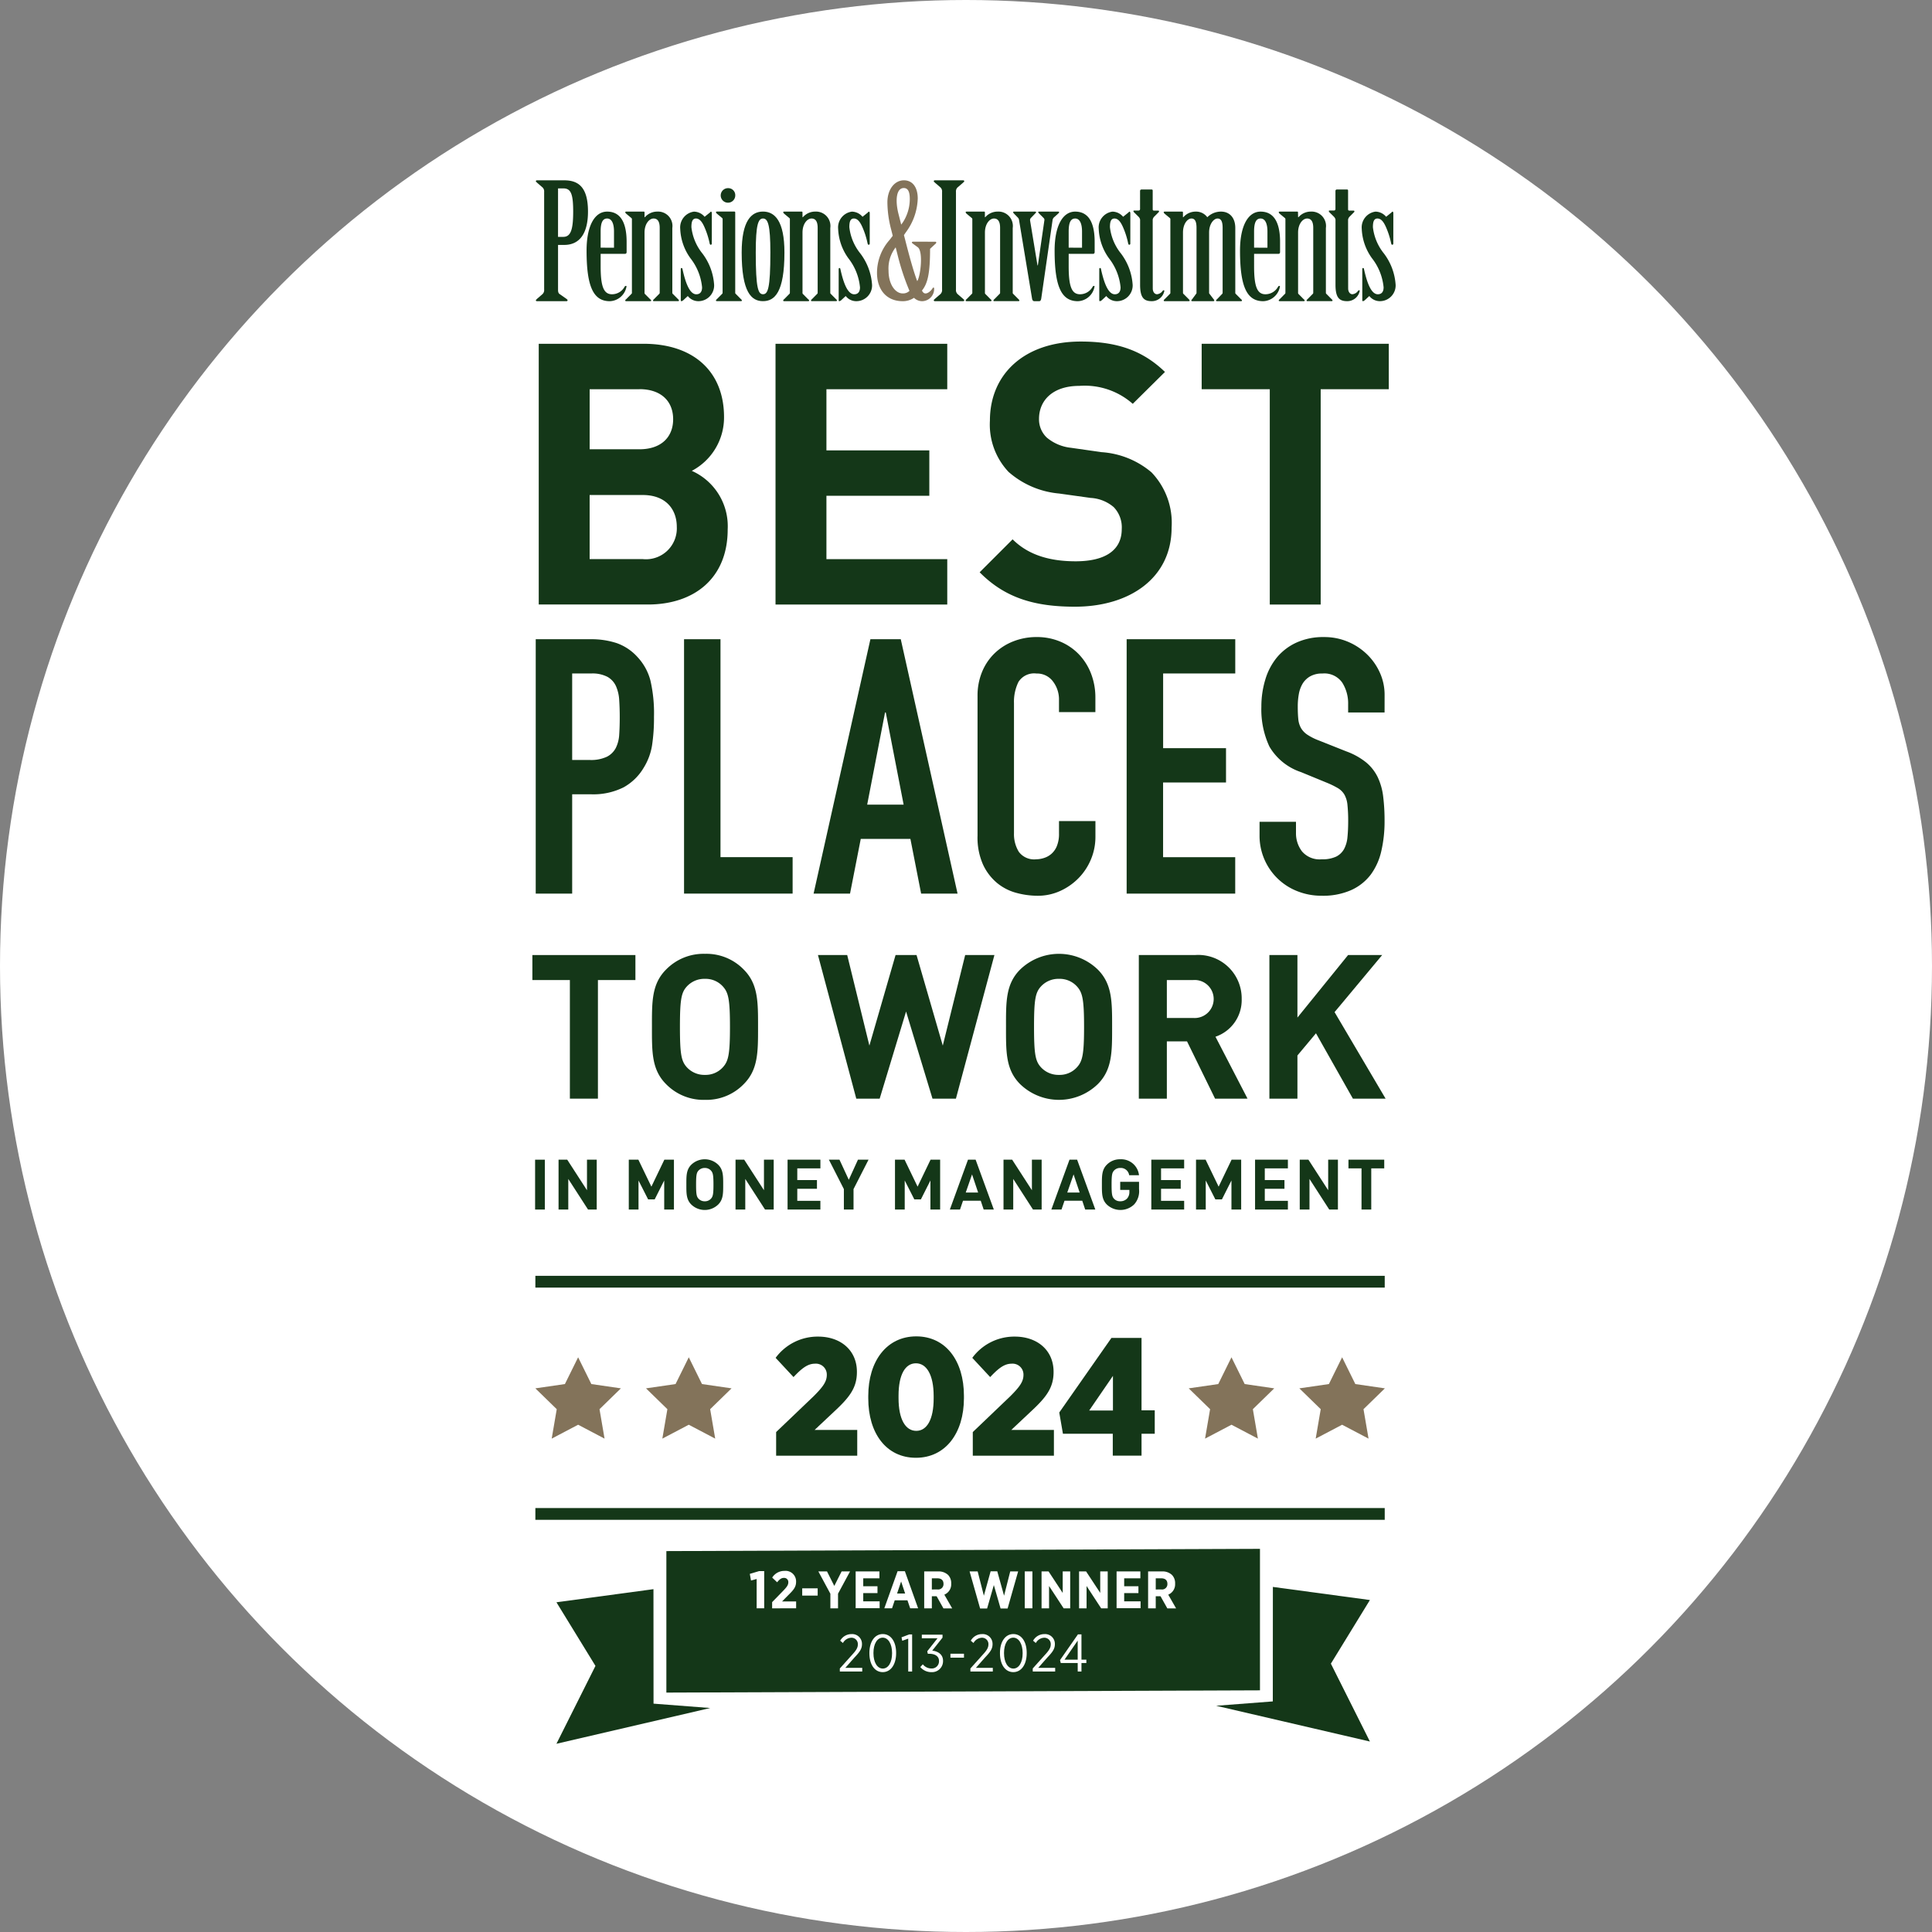 <svg xmlns="http://www.w3.org/2000/svg" width="225" height="225" viewBox="0 0 225 225">
  <rect x="0" y="0" width="225" height="225" fill="#808080" stroke="none"/>
  <g id="Group_18623" data-name="Group 18623" transform="translate(-325 -1545)">
    <circle id="Ellipse_364" data-name="Ellipse 364" cx="112.5" cy="112.5" r="112.5" transform="translate(325 1545)" fill="#fff"/>
    <g id="Group_18617" data-name="Group 18617" transform="translate(384.174 1561.809)">
      <rect id="Rectangle_8999" data-name="Rectangle 8999" width="98.916" height="1.371" transform="translate(3.175 131.773)" fill="#143718"/>
      <rect id="Rectangle_9000" data-name="Rectangle 9000" width="98.916" height="1.371" transform="translate(3.175 158.818)" fill="#143718"/>
      <path id="Path_13942" data-name="Path 13942" d="M9.085,174.368l1.539,3.118,3.441.5-2.49,2.427.587,3.428-3.078-1.618-3.078,1.618.587-3.428-2.49-2.427,3.441-.5Z" transform="translate(-0.93 -33.108)" fill="#83735a"/>
      <path id="Path_13943" data-name="Path 13943" d="M24.965,174.368l1.539,3.118,3.441.5-2.49,2.427.587,3.428-3.078-1.618-3.078,1.618.587-3.428-2.49-2.427,3.441-.5Z" transform="translate(-3.924 -33.108)" fill="#83735a"/>
      <path id="Path_13944" data-name="Path 13944" d="M102.853,174.368l1.539,3.118,3.441.5-2.49,2.427.588,3.428-3.078-1.618-3.078,1.618.588-3.428-2.49-2.427,3.441-.5Z" transform="translate(-18.61 -33.108)" fill="#83735a"/>
      <path id="Path_13945" data-name="Path 13945" d="M118.733,174.368l1.539,3.118,3.441.5-2.49,2.427.587,3.428-3.078-1.618-3.078,1.618.587-3.428-2.49-2.427,3.441-.5Z" transform="translate(-21.604 -33.108)" fill="#83735a"/>
      <rect id="Rectangle_9001" data-name="Rectangle 9001" width="1.134" height="5.806" transform="translate(3.144 118.248)" fill="#143718"/>
      <path id="Path_13946" data-name="Path 13946" d="M10.865,151.815l-2.3-3.564v3.564H7.432v-5.806H8.443l2.3,3.556v-3.556h1.134v5.806Z" transform="translate(-1.557 -27.761)" fill="#143718"/>
      <path id="Path_13947" data-name="Path 13947" d="M21.638,151.815V148.43l-1.109,2.2h-.766l-1.118-2.2v3.385H17.512v-5.806h1.117l1.516,3.14,1.509-3.14h1.117v5.806Z" transform="translate(-3.458 -27.761)" fill="#143718"/>
      <g id="Group_18616" data-name="Group 18616" transform="translate(2.826 4.191)">
        <g id="Group_18618" data-name="Group 18618">
          <path id="Path_13948" data-name="Path 13948" d="M29.484,151.216a2.252,2.252,0,0,1-3.139,0c-.587-.586-.571-1.312-.571-2.315s-.015-1.729.571-2.316a2.254,2.254,0,0,1,3.139,0c.587.587.58,1.312.58,2.316s.007,1.729-.58,2.315m-.839-3.946a.944.944,0,0,0-.726-.31.961.961,0,0,0-.734.31c-.22.244-.278.514-.278,1.631s.058,1.386.278,1.631a.961.961,0,0,0,.734.31.944.944,0,0,0,.726-.31c.22-.245.286-.514.286-1.631s-.066-1.387-.286-1.631" transform="translate(-7.841 -31.94)" fill="#143718"/>
          <path id="Path_13949" data-name="Path 13949" d="M36.266,151.815l-2.3-3.564v3.564H32.832v-5.806h1.011l2.3,3.556v-3.556h1.134v5.806Z" transform="translate(-9.172 -31.952)" fill="#143718"/>
          <path id="Path_13950" data-name="Path 13950" d="M40.3,151.815v-5.806h3.824v1.011H41.431v1.362h2.291v1.011H41.431V150.8h2.691v1.011Z" transform="translate(-10.58 -31.952)" fill="#143718"/>
          <path id="Path_13951" data-name="Path 13951" d="M49.1,149.434v2.381H47.976v-2.381l-1.745-3.425h1.232l1.085,2.34,1.068-2.34h1.231Z" transform="translate(-11.698 -31.952)" fill="#143718"/>
          <path id="Path_13952" data-name="Path 13952" d="M59.843,151.815V148.43l-1.109,2.2h-.766l-1.118-2.2v3.385H55.717v-5.806h1.117l1.516,3.14,1.509-3.14h1.117v5.806Z" transform="translate(-13.487 -31.952)" fill="#143718"/>
          <path id="Path_13953" data-name="Path 13953" d="M67.53,151.815l-.342-1.027H65.125l-.351,1.027H63.592l2.112-5.806h.889l2.12,5.806Zm-1.354-4.093-.734,2.112h1.443Z" transform="translate(-14.972 -31.952)" fill="#143718"/>
          <path id="Path_13954" data-name="Path 13954" d="M74.725,151.815l-2.3-3.564v3.564H71.293v-5.806H72.3l2.3,3.556v-3.556h1.134v5.806Z" transform="translate(-16.424 -31.952)" fill="#143718"/>
          <path id="Path_13955" data-name="Path 13955" d="M82.1,151.815l-.342-1.027H79.692l-.351,1.027H78.159l2.112-5.806h.889l2.12,5.806Zm-1.353-4.093-.734,2.112h1.443Z" transform="translate(-17.719 -31.952)" fill="#143718"/>
          <path id="Path_13956" data-name="Path 13956" d="M89.183,151.192a2.3,2.3,0,0,1-3.2.024c-.587-.587-.571-1.313-.571-2.315s-.015-1.729.571-2.317a2.114,2.114,0,0,1,1.566-.635,2.087,2.087,0,0,1,2.185,1.858H88.588a.985.985,0,0,0-1.044-.847.941.941,0,0,0-.726.31c-.22.244-.278.513-.278,1.631s.058,1.393.278,1.638a.939.939,0,0,0,.726.3,1.061,1.061,0,0,0,.807-.326,1.117,1.117,0,0,0,.261-.775v-.22H87.544v-.946h2.193v.849a2.3,2.3,0,0,1-.554,1.769" transform="translate(-19.085 -31.94)" fill="#143718"/>
          <path id="Path_13957" data-name="Path 13957" d="M92.505,151.815v-5.806h3.824v1.011H93.639v1.362h2.291v1.011H93.639V150.8h2.691v1.011Z" transform="translate(-20.423 -31.952)" fill="#143718"/>
          <path id="Path_13958" data-name="Path 13958" d="M103.047,151.815V148.43l-1.109,2.2h-.766l-1.118-2.2v3.385H98.921v-5.806h1.117l1.516,3.14,1.509-3.14h1.117v5.806Z" transform="translate(-21.633 -31.952)" fill="#143718"/>
          <path id="Path_13959" data-name="Path 13959" d="M107.395,151.815v-5.806h3.824v1.011h-2.691v1.362h2.291v1.011h-2.291V150.8h2.691v1.011Z" transform="translate(-23.231 -31.952)" fill="#143718"/>
          <path id="Path_13960" data-name="Path 13960" d="M117.242,151.815l-2.3-3.564v3.564h-1.134v-5.806h1.011l2.3,3.556v-3.556h1.134v5.806Z" transform="translate(-24.44 -31.952)" fill="#143718"/>
          <path id="Path_13961" data-name="Path 13961" d="M123.455,147.02v4.795h-1.134V147.02H120.8v-1.011h4.167v1.011Z" transform="translate(-25.759 -31.952)" fill="#143718"/>
          <path id="Path_13962" data-name="Path 13962" d="M17.3,59.272H4.588l0-30.364h12.2c5.928,0,9.382,3.327,9.38,8.53a7.025,7.025,0,0,1-3.754,6.269,7.054,7.054,0,0,1,4.179,6.823c0,5.672-3.88,8.743-9.3,8.743M16.318,34.2h-5.8l0,6.994h5.8c2.516,0,3.923-1.405,3.923-3.5s-1.405-3.5-3.922-3.5M16.7,46.521H10.516v7.464H16.7a3.594,3.594,0,0,0,3.966-3.752c0-2.048-1.278-3.712-3.966-3.712" transform="translate(-3.847 -9.872)" fill="#143718"/>
          <path id="Path_13963" data-name="Path 13963" d="M38.571,59.273l0-30.364h20V34.2H44.5l0,7.122H56.483v5.288H44.5v7.378H58.571v5.289Z" transform="translate(-10.254 -9.872)" fill="#143718"/>
          <path id="Path_13964" data-name="Path 13964" d="M78.958,59.469c-4.606,0-8.1-.98-11.088-4.009l3.838-3.837c1.918,1.919,4.52,2.558,7.336,2.558,3.5,0,5.373-1.322,5.373-3.751a3.382,3.382,0,0,0-.938-2.56A4.521,4.521,0,0,0,80.792,46.8l-3.668-.511a10.3,10.3,0,0,1-5.885-2.515A8.026,8.026,0,0,1,69.064,37.8c0-5.416,4.011-9.211,10.577-9.211,4.179,0,7.208,1.022,9.81,3.54L85.7,35.843a8.446,8.446,0,0,0-6.225-2.09c-3.157,0-4.692,1.749-4.693,3.84a2.924,2.924,0,0,0,.9,2.174,5.224,5.224,0,0,0,2.813,1.194l3.583.511a10.025,10.025,0,0,1,5.8,2.346,8.5,8.5,0,0,1,2.346,6.439c0,5.886-4.9,9.212-11.259,9.212" transform="translate(-15.779 -9.813)" fill="#143718"/>
          <path id="Path_13965" data-name="Path 13965" d="M113.592,34.2l0,25.077h-5.928l0-25.077H99.732V28.908h21.791V34.2Z" transform="translate(-21.786 -9.872)" fill="#143718"/>
          <path id="Path_13966" data-name="Path 13966" d="M4.156,71.311h6.366a9.487,9.487,0,0,1,3.079.457,5.915,5.915,0,0,1,2.412,1.623,6.348,6.348,0,0,1,1.5,2.725,17.008,17.008,0,0,1,.415,4.224,21.146,21.146,0,0,1-.228,3.35,7.072,7.072,0,0,1-.978,2.6,6.2,6.2,0,0,1-2.33,2.267,7.848,7.848,0,0,1-3.828.811H8.4v11.566H4.155ZM8.4,85.373h2.038a4.334,4.334,0,0,0,2-.374,2.388,2.388,0,0,0,1.04-1.019,3.97,3.97,0,0,0,.4-1.56q.063-.915.062-2.039,0-1.038-.062-1.976a4.663,4.663,0,0,0-.374-1.623,2.382,2.382,0,0,0-.978-1.081,3.786,3.786,0,0,0-1.914-.4H8.4Z" transform="translate(-3.765 -17.867)" fill="#143718"/>
          <path id="Path_13967" data-name="Path 13967" d="M25.443,71.31h4.244V96.69h8.4v4.245H25.443Z" transform="translate(-7.779 -17.867)" fill="#143718"/>
          <path id="Path_13968" data-name="Path 13968" d="M50.651,71.311h3.536L60.8,100.934H56.558L55.31,94.568H49.527l-1.248,6.366H44.035Zm1.788,8.528h-.083L50.276,90.574H54.52Z" transform="translate(-11.284 -17.867)" fill="#143718"/>
          <path id="Path_13969" data-name="Path 13969" d="M81.294,94.261a6.756,6.756,0,0,1-.519,2.622,6.874,6.874,0,0,1-1.436,2.184,7.069,7.069,0,0,1-2.142,1.5,6.269,6.269,0,0,1-2.642.562,9.516,9.516,0,0,1-2.455-.333,5.948,5.948,0,0,1-2.247-1.144,6.158,6.158,0,0,1-1.644-2.143,7.731,7.731,0,0,1-.644-3.369V77.826a7.2,7.2,0,0,1,.5-2.7,6.361,6.361,0,0,1,1.414-2.163,6.558,6.558,0,0,1,2.184-1.435A7.347,7.347,0,0,1,74.471,71a6.963,6.963,0,0,1,2.7.52,6.474,6.474,0,0,1,2.163,1.456,6.737,6.737,0,0,1,1.436,2.247,7.682,7.682,0,0,1,.519,2.851v1.664H77.051V78.326a3.442,3.442,0,0,0-.707-2.163,2.294,2.294,0,0,0-1.914-.915,2.154,2.154,0,0,0-2.1.979,5.238,5.238,0,0,0-.521,2.475V93.845a3.918,3.918,0,0,0,.562,2.163,2.214,2.214,0,0,0,2.018.874,3.075,3.075,0,0,0,.894-.146,2.444,2.444,0,0,0,.874-.479,2.4,2.4,0,0,0,.645-.915,3.705,3.705,0,0,0,.25-1.456V92.43h4.243Z" transform="translate(-15.721 -17.809)" fill="#143718"/>
          <path id="Path_13970" data-name="Path 13970" d="M88.966,71.31h12.648V75.3h-8.4V84h7.323v3.994H93.209v8.7h8.4v4.245H88.965Z" transform="translate(-19.756 -17.867)" fill="#143718"/>
          <path id="Path_13971" data-name="Path 13971" d="M122.6,79.781h-4.243v-.956a4.533,4.533,0,0,0-.686-2.518,2.539,2.539,0,0,0-2.309-1.061,2.781,2.781,0,0,0-1.435.334,2.469,2.469,0,0,0-.875.852,3.6,3.6,0,0,0-.437,1.207,8.048,8.048,0,0,0-.125,1.435q0,.875.062,1.478a2.633,2.633,0,0,0,.312,1.04,2.389,2.389,0,0,0,.728.769,6.534,6.534,0,0,0,1.311.665l3.245,1.29a8.067,8.067,0,0,1,2.288,1.269,5.175,5.175,0,0,1,1.352,1.706,7.258,7.258,0,0,1,.645,2.247,22.554,22.554,0,0,1,.166,2.891,15.274,15.274,0,0,1-.374,3.475A7.344,7.344,0,0,1,121,98.652a5.906,5.906,0,0,1-2.268,1.808,8.07,8.07,0,0,1-3.453.666,7.56,7.56,0,0,1-2.871-.541,6.919,6.919,0,0,1-4.368-6.491V92.513h4.243v1.332a3.47,3.47,0,0,0,.686,2.1,2.677,2.677,0,0,0,2.309.936,3.721,3.721,0,0,0,1.685-.312,2.145,2.145,0,0,0,.915-.873,3.621,3.621,0,0,0,.4-1.394q.083-.831.084-1.831a17.986,17.986,0,0,0-.084-1.913,3.055,3.055,0,0,0-.355-1.207,2.16,2.16,0,0,0-.748-.749,10.03,10.03,0,0,0-1.269-.624l-3.037-1.249a6.721,6.721,0,0,1-3.682-2.975,10.227,10.227,0,0,1-.936-4.639,10.767,10.767,0,0,1,.459-3.162,7.363,7.363,0,0,1,1.352-2.58,6.446,6.446,0,0,1,2.267-1.726,7.463,7.463,0,0,1,3.2-.645,7.035,7.035,0,0,1,2.892.583,7.191,7.191,0,0,1,2.247,1.539,6.882,6.882,0,0,1,1.435,2.143,6.218,6.218,0,0,1,.5,2.434Z" transform="translate(-23.353 -17.809)" fill="#143718"/>
          <path id="Path_13972" data-name="Path 13972" d="M11.309,119.549v13.812H8.043V119.549H3.675v-2.912h12v2.912Z" transform="translate(-3.675 -26.413)" fill="#143718"/>
          <path id="Path_13973" data-name="Path 13973" d="M31.524,131.638a6.049,6.049,0,0,1-4.51,1.832,6.1,6.1,0,0,1-4.534-1.832c-1.691-1.692-1.645-3.782-1.645-6.672s-.046-4.979,1.645-6.671a6.1,6.1,0,0,1,4.534-1.832,6.049,6.049,0,0,1,4.51,1.832c1.691,1.692,1.668,3.782,1.668,6.671s.024,4.98-1.668,6.672M29.1,120.269a2.711,2.711,0,0,0-2.09-.893,2.765,2.765,0,0,0-2.115.893c-.634.7-.8,1.48-.8,4.7s.165,3.994.8,4.7a2.768,2.768,0,0,0,2.115.893,2.714,2.714,0,0,0,2.09-.893c.635-.7.822-1.48.822-4.7s-.187-3.993-.822-4.7" transform="translate(-6.91 -26.381)" fill="#143718"/>
          <path id="Path_13974" data-name="Path 13974" d="M60.729,133.361H58l-3.077-10.147L51.85,133.361H49.125l-4.463-16.725h3.406l2.584,10.547L53.7,116.636h2.443L59.2,127.184l2.607-10.547h3.406Z" transform="translate(-11.403 -26.413)" fill="#143718"/>
          <path id="Path_13975" data-name="Path 13975" d="M82.34,131.638a6.5,6.5,0,0,1-9.044,0c-1.691-1.692-1.645-3.782-1.645-6.672s-.046-4.979,1.645-6.671a6.5,6.5,0,0,1,9.044,0c1.691,1.692,1.668,3.782,1.668,6.671s.024,4.98-1.668,6.672m-2.42-11.369a2.711,2.711,0,0,0-2.09-.893,2.765,2.765,0,0,0-2.115.893c-.634.7-.8,1.48-.8,4.7s.165,3.994.8,4.7a2.768,2.768,0,0,0,2.115.893,2.713,2.713,0,0,0,2.09-.893c.635-.7.822-1.48.822-4.7s-.187-3.993-.822-4.7" transform="translate(-16.492 -26.381)" fill="#143718"/>
          <path id="Path_13976" data-name="Path 13976" d="M99.592,133.361l-3.265-6.671H93.977v6.671H90.713V116.637h6.553a5.056,5.056,0,0,1,5.426,5.12,4.5,4.5,0,0,1-3.053,4.392l3.734,7.211Zm-2.537-13.812H93.977v4.416h3.077a2.214,2.214,0,1,0,0-4.416" transform="translate(-20.086 -26.413)" fill="#143718"/>
          <path id="Path_13977" data-name="Path 13977" d="M119.177,133.361l-4.3-7.611-2.16,2.584v5.027h-3.265V116.636h3.265v7.282l5.9-7.282h3.97l-5.544,6.648,5.943,10.077Z" transform="translate(-23.619 -26.413)" fill="#143718"/>
          <path id="Path_13978" data-name="Path 13978" d="M5.14,6.8a.642.642,0,0,0-.189-.525l-.63-.544c-.042-.056-.147-.113-.147-.169A.115.115,0,0,1,4.3,5.449H7.472c1.639,0,2.774.769,2.774,3.64,0,2.421-.883,3.884-2.774,3.884H6.758v5.2c0,.225.021.413.189.525l.777.544c.063.056.147.113.147.169a.115.115,0,0,1-.126.113H4.3a.115.115,0,0,1-.126-.113c0-.056.1-.094.147-.169l.63-.544a.64.64,0,0,0,.19-.525Zm1.617,5.235h.609c.882,0,1.156-.863,1.156-2.946s-.273-2.7-1.156-2.7H6.758Z" transform="translate(-3.769 -5.449)" fill="#143718"/>
          <path id="Path_13979" data-name="Path 13979" d="M13.093,16.3c0,2.365.357,3.265,1.323,3.265a1.676,1.676,0,0,0,1.471-.882.182.182,0,0,1,.147-.093c.062,0,.084.037.062.112a2.05,2.05,0,0,1-1.932,1.671c-1.912,0-2.71-1.689-2.71-5.893,0-2.852.924-4.541,2.395-4.541,1.219,0,2.269.788,2.269,3.528v1.163c0,.131-.041.226-.189.226H13.093Zm1.555-2.158V12.262c0-.994-.294-1.519-.8-1.519-.546,0-.756.525-.756,1.519v1.877Z" transform="translate(-5.142 -6.295)" fill="#143718"/>
          <path id="Path_13980" data-name="Path 13980" d="M19.251,10.592h.042a1.9,1.9,0,0,1,1.449-.656,1.677,1.677,0,0,1,1.744,1.913v7.487c0,.075,0,.131.042.169l.651.657a.232.232,0,0,1,.084.131c0,.057-.063.075-.127.075H20.364c-.084,0-.126-.019-.126-.075a.234.234,0,0,1,.084-.131l.652-.657c.042-.037.042-.093.042-.169V11.831c0-.712-.231-1.088-.715-1.088-.5,0-1.05.619-1.05,1.633v6.961a.372.372,0,0,0,.021.169l.651.657a.2.2,0,0,1,.105.131c0,.057-.063.075-.127.075H17.129c-.084,0-.126-.019-.126-.075a.159.159,0,0,1,.084-.131l.652-.657c.042-.037.042-.093.042-.169v-8.5a.174.174,0,0,0-.063-.15l-.63-.526a.36.36,0,0,1-.084-.15c0-.056.062-.075.126-.075h2.016c.084,0,.105.037.105.112Z" transform="translate(-6.188 -6.295)" fill="#143718"/>
          <path id="Path_13981" data-name="Path 13981" d="M28.57,13.651a.135.135,0,0,1-.126.151c-.063,0-.105-.075-.127-.169a9.207,9.207,0,0,0-.63-1.952c-.273-.6-.567-.939-.966-.939-.441,0-.525.451-.525,1.013a5.923,5.923,0,0,0,1.281,3.06,6.762,6.762,0,0,1,1.366,3.677,1.835,1.835,0,0,1-1.807,1.878,1.556,1.556,0,0,1-1.26-.6l-.546.507a.433.433,0,0,1-.21.094c-.042,0-.063-.058-.063-.131v-3.6c0-.056.021-.131.084-.131.1,0,.1.075.126.169.336,1.52.82,2.89,1.6,2.89.462,0,.672-.319.672-.807a6.47,6.47,0,0,0-1.345-3.378,6.241,6.241,0,0,1-1.2-3.433,1.854,1.854,0,0,1,1.6-2.008,1.649,1.649,0,0,1,1.239.6l.609-.488c.042-.037.084-.113.147-.113.042,0,.084.093.084.187Z" transform="translate(-7.675 -6.295)" fill="#143718"/>
          <path id="Path_13982" data-name="Path 13982" d="M30.8,10.2a.174.174,0,0,0-.063-.15l-.63-.526a.354.354,0,0,1-.084-.15c0-.056.063-.075.126-.075h2.017a.1.1,0,0,1,.1.112V18.7c0,.075,0,.131.042.169l.651.657a.231.231,0,0,1,.084.131c0,.056-.042.075-.126.075H30.145c-.062,0-.126-.019-.126-.075a.231.231,0,0,1,.084-.131l.651-.657c.042-.037.042-.093.042-.169Zm1.47-2.778a.847.847,0,1,1-.836-.847.815.815,0,0,1,.836.847" transform="translate(-8.642 -5.662)" fill="#143718"/>
          <path id="Path_13983" data-name="Path 13983" d="M38.694,14.7c0,4.635-1.134,5.668-2.5,5.668-1.345,0-2.479-1.033-2.479-5.668,0-3.7,1.134-4.766,2.479-4.766,1.365,0,2.5,1.069,2.5,4.766m-1.638,0c0-3.264-.294-3.959-.861-3.959-.547,0-.841.695-.841,3.959,0,4.222.294,4.861.841,4.861.567,0,.861-.639.861-4.861" transform="translate(-9.339 -6.295)" fill="#143718"/>
          <path id="Path_13984" data-name="Path 13984" d="M41.922,10.592h.042a1.9,1.9,0,0,1,1.449-.656,1.677,1.677,0,0,1,1.744,1.914v7.486c0,.075,0,.131.042.169l.651.657a.231.231,0,0,1,.084.131c0,.056-.063.075-.127.075H43.035c-.084,0-.126-.019-.126-.075a.229.229,0,0,1,.084-.131l.652-.657c.042-.037.042-.093.042-.169V11.831c0-.712-.231-1.088-.715-1.088-.5,0-1.05.619-1.05,1.633v6.961a.372.372,0,0,0,.021.169l.651.657a.194.194,0,0,1,.105.131c0,.056-.063.075-.127.075H39.8c-.084,0-.126-.019-.126-.075a.159.159,0,0,1,.084-.131l.652-.657c.042-.037.042-.093.042-.169v-8.5a.174.174,0,0,0-.063-.15l-.63-.526a.36.36,0,0,1-.084-.15c0-.056.062-.075.126-.075h2.017c.084,0,.1.037.1.112Z" transform="translate(-10.462 -6.295)" fill="#143718"/>
          <path id="Path_13985" data-name="Path 13985" d="M51.237,13.651a.135.135,0,0,1-.126.151c-.063,0-.105-.075-.127-.169a9.207,9.207,0,0,0-.63-1.952c-.273-.6-.567-.939-.966-.939-.441,0-.525.451-.525,1.013a5.923,5.923,0,0,0,1.281,3.06,6.756,6.756,0,0,1,1.366,3.677A1.835,1.835,0,0,1,49.7,20.37a1.556,1.556,0,0,1-1.26-.6l-.546.507a.432.432,0,0,1-.21.094c-.042,0-.063-.058-.063-.131v-3.6c0-.056.021-.131.084-.131.1,0,.1.075.126.169.336,1.52.82,2.89,1.6,2.89.463,0,.673-.319.673-.807a6.465,6.465,0,0,0-1.345-3.377,6.246,6.246,0,0,1-1.2-3.434,1.854,1.854,0,0,1,1.6-2.008,1.649,1.649,0,0,1,1.239.6l.609-.488c.042-.037.084-.113.147-.113.042,0,.084.093.084.187Z" transform="translate(-11.949 -6.295)" fill="#143718"/>
          <path id="Path_13986" data-name="Path 13986" d="M59.921,12.6c.075,0,.114.019.114.094a.229.229,0,0,1-.114.169l-.605.563c0,2.8-.264,4.034-.945,4.86.095.187.208.338.415.338.341,0,.7-.394.833-.619.056-.094.17-.094.17.037a1.424,1.424,0,0,1-1.361,1.483,1.346,1.346,0,0,1-.983-.394,2.3,2.3,0,0,1-1.323.394c-1.89,0-2.986-1.351-2.986-3.3a5.8,5.8,0,0,1,1.474-3.846l.359-.47-.19-.751A12.685,12.685,0,0,1,54.346,8c0-1.463.812-2.552,1.927-2.552,1,0,1.607.807,1.607,2.121a6.93,6.93,0,0,1-1.36,3.9l-.247.356.17.656c.377,1.483.927,3.547,1.379,4.71.377-.563.718-3.415.075-3.941l-.567-.412c-.075-.057-.132-.094-.132-.15s.057-.094.132-.094Zm-4.611.656a3.988,3.988,0,0,0-.831,2.7c0,1.651.813,2.665,1.644,2.665a1.056,1.056,0,0,0,.794-.3,27.611,27.611,0,0,1-1.379-4.166Zm.833-2.908a4.988,4.988,0,0,0,.811-2.7c0-.675-.113-1.3-.7-1.3-.889,0-1.02,1.483-.6,3.078l.3,1.182Z" transform="translate(-13 -5.449)" fill="#83735a"/>
          <path id="Path_13987" data-name="Path 13987" d="M62.25,6.8a.641.641,0,0,0-.189-.525l-.631-.544c-.041-.056-.147-.112-.147-.168a.115.115,0,0,1,.126-.114h3.3a.114.114,0,0,1,.126.114c0,.056-.1.112-.147.168l-.631.544a.64.64,0,0,0-.188.525V18.172a.641.641,0,0,0,.188.525l.631.544c.042.056.147.113.147.169a.115.115,0,0,1-.126.113h-3.3a.115.115,0,0,1-.126-.113c0-.056.105-.113.147-.169l.631-.544a.642.642,0,0,0,.189-.525Z" transform="translate(-14.537 -5.449)" fill="#143718"/>
          <path id="Path_13988" data-name="Path 13988" d="M68.1,10.592h.042A1.9,1.9,0,0,1,69.6,9.936,1.677,1.677,0,0,1,71.34,11.85v7.486c0,.075,0,.131.042.169l.651.657a.231.231,0,0,1,.084.131c0,.056-.063.075-.127.075H69.218c-.084,0-.126-.019-.126-.075a.233.233,0,0,1,.084-.131l.652-.657c.042-.037.042-.093.042-.169V11.831c0-.712-.231-1.088-.714-1.088-.5,0-1.051.619-1.051,1.633v6.961a.372.372,0,0,0,.021.169l.652.657a.2.2,0,0,1,.1.131c0,.056-.063.075-.127.075H65.983c-.084,0-.126-.019-.126-.075a.159.159,0,0,1,.084-.131l.652-.657c.042-.037.042-.093.042-.169v-8.5a.174.174,0,0,0-.063-.15l-.63-.526a.36.36,0,0,1-.084-.15c0-.056.063-.075.126-.075H68c.084,0,.1.037.1.112Z" transform="translate(-15.399 -6.295)" fill="#143718"/>
          <path id="Path_13989" data-name="Path 13989" d="M75.951,20.031c-.021.169-.084.338-.231.338h-.588c-.168,0-.23-.169-.252-.282l-1.513-9.139a.532.532,0,0,0-.167-.338l-.441-.45a.354.354,0,0,1-.084-.15c0-.056.042-.075.126-.075h2.416c.062,0,.126.019.126.056a.185.185,0,0,1-.084.15l-.526.544a.354.354,0,0,0-.084.3L75.51,16.2h.042l.756-5.216a.311.311,0,0,0-.084-.3l-.546-.544c-.041-.056-.084-.094-.084-.15,0-.037.063-.056.126-.056h2.185c.062,0,.126.019.126.075a.271.271,0,0,1-.1.15l-.5.45a.537.537,0,0,0-.168.338Z" transform="translate(-16.684 -6.295)" fill="#143718"/>
          <path id="Path_13990" data-name="Path 13990" d="M80.265,16.3c0,2.365.356,3.265,1.323,3.265a1.674,1.674,0,0,0,1.47-.882.184.184,0,0,1,.149-.093c.062,0,.083.037.062.112a2.05,2.05,0,0,1-1.933,1.671c-1.911,0-2.709-1.689-2.709-5.893,0-2.852.924-4.541,2.395-4.541,1.219,0,2.269.788,2.269,3.528v1.163c0,.131-.041.226-.189.226H80.265Zm1.555-2.158V12.263c0-.995-.3-1.52-.8-1.52-.546,0-.755.525-.755,1.52v1.876Z" transform="translate(-17.807 -6.295)" fill="#143718"/>
          <path id="Path_13991" data-name="Path 13991" d="M88.638,13.652a.135.135,0,0,1-.126.15c-.063,0-.105-.075-.127-.169a9.207,9.207,0,0,0-.63-1.952c-.273-.6-.567-.938-.966-.938-.441,0-.525.45-.525,1.013a5.931,5.931,0,0,0,1.281,3.059,6.756,6.756,0,0,1,1.366,3.677A1.834,1.834,0,0,1,87.1,20.37a1.558,1.558,0,0,1-1.26-.6l-.546.506a.425.425,0,0,1-.21.094c-.042,0-.063-.057-.063-.131v-3.6c0-.057.021-.131.084-.131.105,0,.105.075.126.169.336,1.52.82,2.89,1.6,2.89.462,0,.672-.319.672-.807a6.475,6.475,0,0,0-1.345-3.378,6.24,6.24,0,0,1-1.2-3.433,1.853,1.853,0,0,1,1.6-2.008,1.65,1.65,0,0,1,1.24.6l.609-.488c.042-.037.084-.113.148-.113.041,0,.084.094.084.187Z" transform="translate(-19.001 -6.295)" fill="#143718"/>
          <path id="Path_13992" data-name="Path 13992" d="M92.19,18.289c0,.394.209.676.5.676a.9.9,0,0,0,.652-.394c.042-.037.084-.075.126-.075a.082.082,0,0,1,.063.113,1.477,1.477,0,0,1-1.45,1.164c-.882,0-1.365-.356-1.365-1.9v-7.6a.645.645,0,0,0-.189-.341l-.5-.493c-.132-.136-.106-.223,0-.222,0,0,.486,0,.518,0a.168.168,0,0,0,.166-.179c0-.009,0-.816,0-2.1a.161.161,0,0,1,.168-.17h1.177c.084,0,.127.038.127.131V9.057c0,.093.02.169.167.169h.484c.105,0,.126.131,0,.225l-.484.488a.656.656,0,0,0-.167.338Z" transform="translate(-19.94 -5.698)" fill="#143718"/>
          <path id="Path_13993" data-name="Path 13993" d="M120.234,18.289c0,.394.21.676.5.676a.9.9,0,0,0,.651-.394c.042-.037.084-.075.126-.075a.082.082,0,0,1,.063.112,1.477,1.477,0,0,1-1.449,1.164c-.882,0-1.366-.357-1.366-1.9v-7.6a.646.646,0,0,0-.189-.34l-.5-.494c-.132-.136-.107-.222,0-.222,0,0,.487,0,.518,0a.168.168,0,0,0,.166-.179c0-.009,0-.816,0-2.1a.161.161,0,0,1,.168-.17h1.177c.084,0,.126.037.126.131V9.057c0,.093.021.17.168.17h.484c.1,0,.126.131,0,.224l-.484.488a.667.667,0,0,0-.168.338Z" transform="translate(-25.228 -5.698)" fill="#143718"/>
          <path id="Path_13994" data-name="Path 13994" d="M95.059,10.837a.176.176,0,0,0-.062-.15l-.631-.525a.364.364,0,0,1-.084-.15c0-.057.063-.075.126-.075h2.017c.084,0,.1.037.1.113v.544h.042a1.9,1.9,0,0,1,1.449-.656,1.614,1.614,0,0,1,1.345.656,2.248,2.248,0,0,1,1.6-.656c.945,0,1.659.656,1.659,1.914v7.486c0,.075,0,.132.042.17l.651.656a.159.159,0,0,1,.084.131c0,.056-.042.075-.126.075H100.5c-.063,0-.126-.019-.126-.075a.194.194,0,0,1,.1-.131l.63-.656c.042-.037.042-.094.042-.17V11.832c0-.713-.168-1.088-.588-1.088-.441,0-.988.619-.988,1.632v6.961c0,.075,0,.132.042.17l.5.656a.192.192,0,0,1,.063.131c0,.056-.042.075-.127.075H97.622c-.063,0-.126-.019-.126-.075a.233.233,0,0,1,.084-.131l.483-.656c.042-.037.042-.094.042-.17V11.832c0-.713-.168-1.089-.588-1.089-.463,0-.988.62-.988,1.633v6.961c0,.075,0,.132.042.17l.652.656a.236.236,0,0,1,.084.131c0,.056-.042.075-.126.075H94.408c-.062,0-.126-.019-.126-.075a.236.236,0,0,1,.084-.131l.652-.656c.042-.037.042-.094.042-.17Z" transform="translate(-20.759 -6.295)" fill="#143718"/>
          <path id="Path_13995" data-name="Path 13995" d="M106.875,16.3c0,2.365.357,3.265,1.323,3.265a1.675,1.675,0,0,0,1.47-.882.184.184,0,0,1,.147-.093q.095,0,.063.112a2.051,2.051,0,0,1-1.933,1.671c-1.912,0-2.709-1.689-2.709-5.893,0-2.852.924-4.541,2.395-4.541,1.219,0,2.269.788,2.269,3.528v1.163c0,.131-.042.226-.189.226h-2.836Zm1.555-2.158V12.262c0-.994-.295-1.519-.8-1.519-.546,0-.756.525-.756,1.519v1.877Z" transform="translate(-22.824 -6.295)" fill="#143718"/>
          <path id="Path_13996" data-name="Path 13996" d="M113.05,10.592h.042a1.9,1.9,0,0,1,1.449-.656,1.677,1.677,0,0,1,1.744,1.913v7.487c0,.075,0,.131.042.169l.651.657a.232.232,0,0,1,.084.131c0,.057-.063.075-.126.075h-2.774c-.084,0-.126-.019-.126-.075a.232.232,0,0,1,.084-.131l.651-.657c.042-.037.042-.093.042-.169V11.831c0-.712-.231-1.088-.714-1.088-.5,0-1.051.619-1.051,1.633v6.961a.372.372,0,0,0,.021.169l.652.657a.2.2,0,0,1,.1.131c0,.057-.062.075-.126.075h-2.773c-.084,0-.127-.019-.127-.075a.158.158,0,0,1,.084-.131l.651-.657c.042-.037.042-.093.042-.169v-8.5a.174.174,0,0,0-.063-.15l-.63-.526a.354.354,0,0,1-.084-.15c0-.056.063-.075.127-.075h2.016c.084,0,.1.037.1.112Z" transform="translate(-23.873 -6.295)" fill="#143718"/>
          <path id="Path_13997" data-name="Path 13997" d="M126.382,13.652a.135.135,0,0,1-.126.15c-.063,0-.105-.075-.127-.169a9.206,9.206,0,0,0-.63-1.952c-.273-.6-.567-.938-.966-.938-.441,0-.526.45-.526,1.013a5.924,5.924,0,0,0,1.282,3.059,6.761,6.761,0,0,1,1.365,3.677,1.834,1.834,0,0,1-1.806,1.877,1.558,1.558,0,0,1-1.26-.6l-.546.506a.425.425,0,0,1-.21.094c-.042,0-.063-.057-.063-.131v-3.6c0-.057.021-.131.084-.131.1,0,.1.075.126.169.336,1.52.819,2.89,1.6,2.89.463,0,.673-.319.673-.807a6.482,6.482,0,0,0-1.345-3.378,6.241,6.241,0,0,1-1.2-3.433,1.854,1.854,0,0,1,1.6-2.008,1.649,1.649,0,0,1,1.239.6l.609-.488c.042-.037.084-.113.147-.113.042,0,.084.094.084.187Z" transform="translate(-26.118 -6.295)" fill="#143718"/>
          <path id="Path_13998" data-name="Path 13998" d="M108.408,220.657l.008-13.333,11.3,1.527-4.545,7.41,4.545,9.069-17.91-4.164Z" transform="translate(-22.177 -43.512)" fill="#143718"/>
          <path id="Path_13999" data-name="Path 13999" d="M18.436,220.979l-.008-13.333-11.3,1.527,4.545,7.41-4.545,9.069,17.91-4.164Z" transform="translate(-4.326 -43.573)" fill="#143718"/>
          <path id="Path_14000" data-name="Path 14000" d="M22.906,202.122V218.6l69.131-.262V201.86Z" transform="translate(-7.301 -42.482)" fill="#143718"/>
          <path id="Path_14001" data-name="Path 14001" d="M35.677,205.974l-.657.178-.14-.774,1.061-.32h.615v4.33h-.879Z" transform="translate(-9.558 -43.085)" fill="#fff"/>
          <path id="Path_14002" data-name="Path 14002" d="M38.085,208.663l1.266-1.3c.454-.467.619-.7.619-1.014a.482.482,0,0,0-.516-.51c-.3,0-.509.171-.785.51l-.577-.546a1.671,1.671,0,0,1,1.431-.78,1.227,1.227,0,0,1,1.352,1.252v.012c0,.6-.277.946-.915,1.566l-.719.73h1.639v.8H38.085Z" transform="translate(-10.163 -43.078)" fill="#fff"/>
          <rect id="Rectangle_9003" data-name="Rectangle 9003" width="1.8" height="0.847" transform="translate(31.426 163.976)" fill="#fff"/>
          <path id="Path_14003" data-name="Path 14003" d="M46.118,207.7l-1.4-2.6h1.008l.848,1.689.853-1.689h.983l-1.4,2.592V209.4h-.891Z" transform="translate(-11.413 -43.093)" fill="#fff"/>
          <path id="Path_14004" data-name="Path 14004" d="M50.072,205.1h2.769v.8H50.956v.927h1.658v.8H50.956v.958h1.909v.8H50.072Z" transform="translate(-12.423 -43.093)" fill="#fff"/>
          <path id="Path_14005" data-name="Path 14005" d="M55.734,205.067h.847l1.542,4.323H57.2l-.32-.933H55.4l-.313.933h-.9Zm.878,2.6-.467-1.4-.472,1.4Z" transform="translate(-13.2 -43.087)" fill="#fff"/>
          <path id="Path_14006" data-name="Path 14006" d="M59.91,205.1h1.616a1.6,1.6,0,0,1,1.167.411,1.361,1.361,0,0,1,.362,1v.024a1.3,1.3,0,0,1-.8,1.271l.915,1.6h-1.02l-.791-1.412H60.8V209.4h-.89Zm1.548,2.1a.619.619,0,0,0,.7-.645v-.007c0-.429-.264-.645-.718-.645H60.8v1.3Z" transform="translate(-14.278 -43.093)" fill="#fff"/>
          <path id="Path_14007" data-name="Path 14007" d="M66.422,205.094h.94l.725,2.831.786-2.843h.773l.792,2.843.719-2.831h.921l-1.229,4.323h-.816l-.786-2.733-.785,2.733H67.65Z" transform="translate(-15.505 -43.09)" fill="#fff"/>
          <rect id="Rectangle_9004" data-name="Rectangle 9004" width="0.891" height="4.299" transform="translate(57.342 162.004)" fill="#fff"/>
          <path id="Path_14008" data-name="Path 14008" d="M76.752,205.1h.817l1.646,2.506V205.1h.872v4.3h-.761l-1.7-2.6v2.6h-.872Z" transform="translate(-17.453 -43.093)" fill="#fff"/>
          <path id="Path_14009" data-name="Path 14009" d="M82.136,205.1h.817L84.6,207.6V205.1h.872v4.3H84.71l-1.7-2.6v2.6h-.872Z" transform="translate(-18.468 -43.093)" fill="#fff"/>
          <path id="Path_14010" data-name="Path 14010" d="M87.521,205.1h2.77v.8H88.406v.927h1.659v.8H88.406v.958h1.91v.8H87.521Z" transform="translate(-19.484 -43.093)" fill="#fff"/>
          <path id="Path_14011" data-name="Path 14011" d="M92.045,205.1H93.66a1.6,1.6,0,0,1,1.166.411,1.358,1.358,0,0,1,.364,1v.024a1.3,1.3,0,0,1-.8,1.271l.915,1.6h-1.02l-.792-1.412h-.559V209.4h-.889Zm1.547,2.1a.62.62,0,0,0,.7-.645v-.007c0-.429-.264-.645-.718-.645h-.639v1.3Z" transform="translate(-20.337 -43.093)" fill="#fff"/>
          <path id="Path_14012" data-name="Path 14012" d="M47.8,218.1l1.388-1.548c.516-.553.712-.866.712-1.265a.74.74,0,0,0-.773-.768,1.164,1.164,0,0,0-.965.614l-.319-.27a1.5,1.5,0,0,1,1.326-.768,1.136,1.136,0,0,1,1.21,1.149v.019c0,.553-.264.915-.866,1.547l-1.074,1.216H50.41v.43H47.8Z" transform="translate(-11.994 -44.789)" fill="#fff"/>
          <path id="Path_14013" data-name="Path 14013" d="M52.043,216.337v-.049c0-1.289.608-2.2,1.56-2.2s1.554.9,1.554,2.187v.049c0,1.289-.608,2.2-1.56,2.2s-1.553-.9-1.553-2.186m2.64,0v-.049c0-1.031-.436-1.78-1.087-1.78s-1.081.737-1.081,1.769v.049c0,1.032.43,1.781,1.087,1.781s1.081-.738,1.081-1.769" transform="translate(-12.794 -44.788)" fill="#fff"/>
          <path id="Path_14014" data-name="Path 14014" d="M57.436,214.633l-.7.246-.08-.4.89-.338h.344v4.323h-.454Z" transform="translate(-13.664 -44.798)" fill="#fff"/>
          <path id="Path_14015" data-name="Path 14015" d="M59.348,217.949l.295-.32a1.281,1.281,0,0,0,1.013.486.836.836,0,0,0,.872-.86v-.019c0-.553-.473-.835-1.143-.835h-.159l-.067-.289L61.35,214.6H59.527v-.424h2.412v.344l-1.2,1.517c.663.073,1.259.43,1.259,1.186v.018a1.281,1.281,0,0,1-1.339,1.3,1.671,1.671,0,0,1-1.308-.59" transform="translate(-14.172 -44.804)" fill="#fff"/>
          <rect id="Rectangle_9005" data-name="Rectangle 9005" width="1.577" height="0.46" transform="translate(48.687 171.592)" fill="#fff"/>
          <path id="Path_14016" data-name="Path 14016" d="M66.541,218.1l1.388-1.548c.516-.553.712-.866.712-1.265a.74.74,0,0,0-.773-.768,1.164,1.164,0,0,0-.965.614l-.319-.27a1.5,1.5,0,0,1,1.326-.768,1.136,1.136,0,0,1,1.21,1.149v.019c0,.553-.264.915-.866,1.547l-1.074,1.216h1.971v.43h-2.61Z" transform="translate(-15.528 -44.789)" fill="#fff"/>
          <path id="Path_14017" data-name="Path 14017" d="M70.783,216.337v-.049c0-1.289.608-2.2,1.56-2.2s1.554.9,1.554,2.187v.049c0,1.289-.608,2.2-1.56,2.2s-1.553-.9-1.553-2.186m2.64,0v-.049c0-1.031-.436-1.78-1.087-1.78s-1.081.737-1.081,1.769v.049c0,1.032.43,1.781,1.087,1.781s1.081-.738,1.081-1.769" transform="translate(-16.328 -44.788)" fill="#fff"/>
          <path id="Path_14018" data-name="Path 14018" d="M75.486,218.1l1.388-1.548c.516-.553.712-.866.712-1.265a.74.74,0,0,0-.774-.768,1.163,1.163,0,0,0-.964.614l-.319-.27a1.5,1.5,0,0,1,1.326-.768,1.137,1.137,0,0,1,1.211,1.149v.019c0,.553-.265.915-.867,1.547l-1.075,1.216H78.1v.43h-2.61Z" transform="translate(-17.215 -44.789)" fill="#fff"/>
          <path id="Path_14019" data-name="Path 14019" d="M81.461,217.47H79.489l-.086-.338,2.088-3H81.9v2.948h.57v.388H81.9v.994h-.436Zm0-.388v-2.223l-1.536,2.223Z" transform="translate(-17.953 -44.796)" fill="#fff"/>
          <path id="Path_14020" data-name="Path 14020" d="M38.645,182.515l4.363-4.168c1.11-1.11,1.538-1.714,1.538-2.493a1.268,1.268,0,0,0-1.383-1.3c-.837,0-1.519.525-2.493,1.558l-2.084-2.24a6.072,6.072,0,0,1,4.947-2.474c2.649,0,4.519,1.616,4.519,4.091v.039c0,1.831-.857,2.941-2.649,4.6l-2.279,2.142h4.966v3H38.645Z" transform="translate(-10.257 -36.738)" fill="#143718"/>
          <path id="Path_14021" data-name="Path 14021" d="M51.882,178.6V178.3c0-4.052,2.143-6.933,5.591-6.933,3.428,0,5.55,2.843,5.55,6.914v.292c0,4.052-2.142,6.934-5.59,6.934s-5.551-2.843-5.551-6.914m7.616,0v-.273c0-2.493-.837-3.817-2.065-3.817s-2.025,1.285-2.025,3.778v.273c0,2.493.818,3.817,2.065,3.817,1.227,0,2.025-1.3,2.025-3.778" transform="translate(-12.764 -36.734)" fill="#143718"/>
          <path id="Path_14022" data-name="Path 14022" d="M66.87,182.515l4.363-4.168c1.11-1.11,1.539-1.714,1.539-2.493a1.269,1.269,0,0,0-1.384-1.3c-.837,0-1.519.525-2.493,1.558l-2.083-2.24a6.07,6.07,0,0,1,4.946-2.474c2.649,0,4.52,1.616,4.52,4.091v.039c0,1.831-.858,2.941-2.649,4.6l-2.279,2.142h4.967v3H66.87Z" transform="translate(-15.579 -36.738)" fill="#143718"/>
          <path id="Path_14023" data-name="Path 14023" d="M85.526,182.747H79.721l-.428-2.473,6.076-8.687h3.505v8.433h1.539v2.726H88.875V185.3H85.526Zm.019-2.707v-4.032l-2.765,4.032Z" transform="translate(-17.932 -36.774)" fill="#143718"/>
        </g>
      </g>
    </g>
  </g>
</svg>
